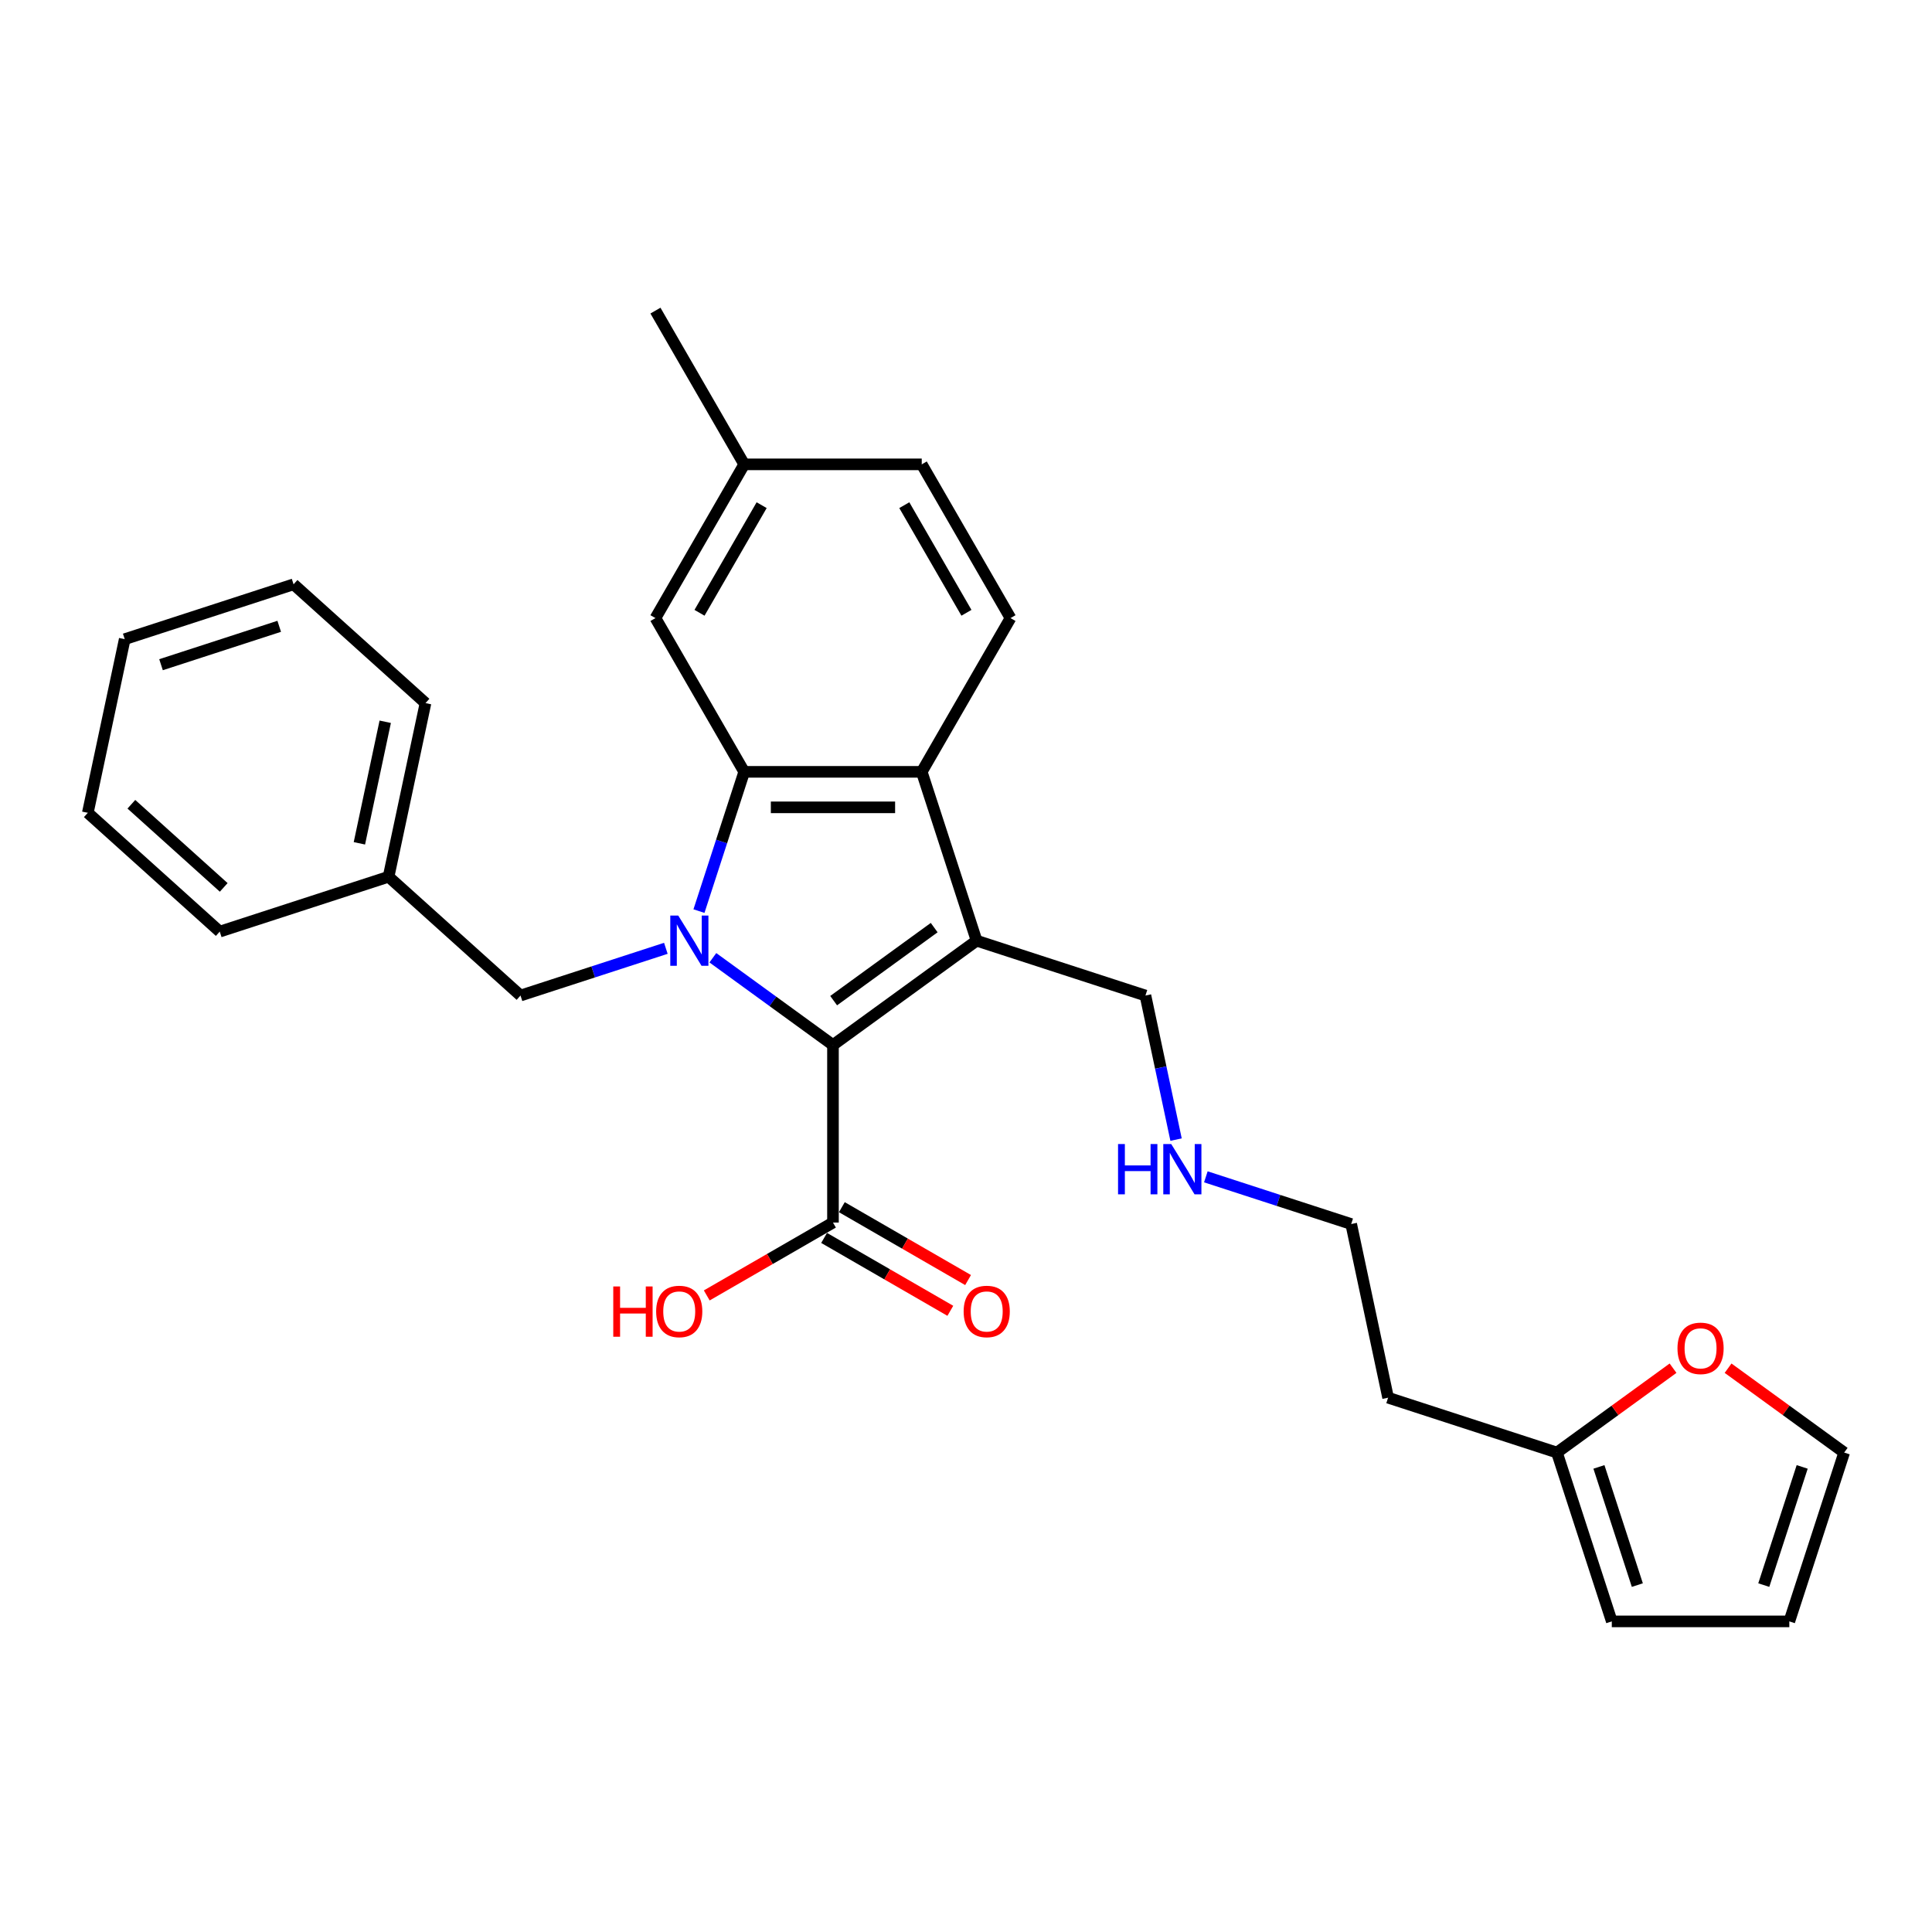 <?xml version='1.0' encoding='iso-8859-1'?>
<svg version='1.1' baseProfile='full'
              xmlns='http://www.w3.org/2000/svg'
                      xmlns:rdkit='http://www.rdkit.org/xml'
                      xmlns:xlink='http://www.w3.org/1999/xlink'
                  xml:space='preserve'
width='1000px' height='1000px' viewBox='0 0 1000 1000'>
<!-- END OF HEADER -->
<rect style='opacity:1.0;fill:#FFFFFF;stroke:none' width='1000' height='1000' x='0' y='0'> </rect>
<path class='bond-0' d='M 368.974,495.733 L 400.061,518.318' style='fill:none;fill-rule:evenodd;stroke:#0000FF;stroke-width:6px;stroke-linecap:butt;stroke-linejoin:miter;stroke-opacity:1' />
<path class='bond-0' d='M 400.061,518.318 L 431.147,540.904' style='fill:none;fill-rule:evenodd;stroke:#000000;stroke-width:6px;stroke-linecap:butt;stroke-linejoin:miter;stroke-opacity:1' />
<path class='bond-2' d='M 361.782,471.585 L 373.493,435.544' style='fill:none;fill-rule:evenodd;stroke:#0000FF;stroke-width:6px;stroke-linecap:butt;stroke-linejoin:miter;stroke-opacity:1' />
<path class='bond-2' d='M 373.493,435.544 L 385.203,399.503' style='fill:none;fill-rule:evenodd;stroke:#000000;stroke-width:6px;stroke-linecap:butt;stroke-linejoin:miter;stroke-opacity:1' />
<path class='bond-5' d='M 344.642,490.847 L 307.03,503.068' style='fill:none;fill-rule:evenodd;stroke:#0000FF;stroke-width:6px;stroke-linecap:butt;stroke-linejoin:miter;stroke-opacity:1' />
<path class='bond-5' d='M 307.03,503.068 L 269.417,515.289' style='fill:none;fill-rule:evenodd;stroke:#000000;stroke-width:6px;stroke-linecap:butt;stroke-linejoin:miter;stroke-opacity:1' />
<path class='bond-1' d='M 431.147,540.904 L 505.486,486.894' style='fill:none;fill-rule:evenodd;stroke:#000000;stroke-width:6px;stroke-linecap:butt;stroke-linejoin:miter;stroke-opacity:1' />
<path class='bond-1' d='M 431.496,517.935 L 483.533,480.127' style='fill:none;fill-rule:evenodd;stroke:#000000;stroke-width:6px;stroke-linecap:butt;stroke-linejoin:miter;stroke-opacity:1' />
<path class='bond-4' d='M 431.147,540.904 L 431.147,632.792' style='fill:none;fill-rule:evenodd;stroke:#000000;stroke-width:6px;stroke-linecap:butt;stroke-linejoin:miter;stroke-opacity:1' />
<path class='bond-14' d='M 505.486,486.894 L 592.877,515.289' style='fill:none;fill-rule:evenodd;stroke:#000000;stroke-width:6px;stroke-linecap:butt;stroke-linejoin:miter;stroke-opacity:1' />
<path class='bond-28' d='M 505.486,486.894 L 477.091,399.503' style='fill:none;fill-rule:evenodd;stroke:#000000;stroke-width:6px;stroke-linecap:butt;stroke-linejoin:miter;stroke-opacity:1' />
<path class='bond-3' d='M 385.203,399.503 L 477.091,399.503' style='fill:none;fill-rule:evenodd;stroke:#000000;stroke-width:6px;stroke-linecap:butt;stroke-linejoin:miter;stroke-opacity:1' />
<path class='bond-3' d='M 398.986,417.88 L 463.308,417.88' style='fill:none;fill-rule:evenodd;stroke:#000000;stroke-width:6px;stroke-linecap:butt;stroke-linejoin:miter;stroke-opacity:1' />
<path class='bond-8' d='M 385.203,399.503 L 339.259,319.925' style='fill:none;fill-rule:evenodd;stroke:#000000;stroke-width:6px;stroke-linecap:butt;stroke-linejoin:miter;stroke-opacity:1' />
<path class='bond-6' d='M 477.091,399.503 L 523.035,319.925' style='fill:none;fill-rule:evenodd;stroke:#000000;stroke-width:6px;stroke-linecap:butt;stroke-linejoin:miter;stroke-opacity:1' />
<path class='bond-10' d='M 426.553,640.75 L 459.22,659.61' style='fill:none;fill-rule:evenodd;stroke:#000000;stroke-width:6px;stroke-linecap:butt;stroke-linejoin:miter;stroke-opacity:1' />
<path class='bond-10' d='M 459.22,659.61 L 491.888,678.471' style='fill:none;fill-rule:evenodd;stroke:#FF0000;stroke-width:6px;stroke-linecap:butt;stroke-linejoin:miter;stroke-opacity:1' />
<path class='bond-10' d='M 435.742,624.834 L 468.409,643.695' style='fill:none;fill-rule:evenodd;stroke:#000000;stroke-width:6px;stroke-linecap:butt;stroke-linejoin:miter;stroke-opacity:1' />
<path class='bond-10' d='M 468.409,643.695 L 501.076,662.555' style='fill:none;fill-rule:evenodd;stroke:#FF0000;stroke-width:6px;stroke-linecap:butt;stroke-linejoin:miter;stroke-opacity:1' />
<path class='bond-15' d='M 431.147,632.792 L 398.48,651.653' style='fill:none;fill-rule:evenodd;stroke:#000000;stroke-width:6px;stroke-linecap:butt;stroke-linejoin:miter;stroke-opacity:1' />
<path class='bond-15' d='M 398.48,651.653 L 365.812,670.513' style='fill:none;fill-rule:evenodd;stroke:#FF0000;stroke-width:6px;stroke-linecap:butt;stroke-linejoin:miter;stroke-opacity:1' />
<path class='bond-19' d='M 269.417,515.289 L 201.131,453.803' style='fill:none;fill-rule:evenodd;stroke:#000000;stroke-width:6px;stroke-linecap:butt;stroke-linejoin:miter;stroke-opacity:1' />
<path class='bond-29' d='M 523.035,319.925 L 477.091,240.348' style='fill:none;fill-rule:evenodd;stroke:#000000;stroke-width:6px;stroke-linecap:butt;stroke-linejoin:miter;stroke-opacity:1' />
<path class='bond-29' d='M 500.228,317.178 L 468.067,261.474' style='fill:none;fill-rule:evenodd;stroke:#000000;stroke-width:6px;stroke-linecap:butt;stroke-linejoin:miter;stroke-opacity:1' />
<path class='bond-7' d='M 805.867,751.839 L 718.477,723.444' style='fill:none;fill-rule:evenodd;stroke:#000000;stroke-width:6px;stroke-linecap:butt;stroke-linejoin:miter;stroke-opacity:1' />
<path class='bond-9' d='M 805.867,751.839 L 835.916,730.007' style='fill:none;fill-rule:evenodd;stroke:#000000;stroke-width:6px;stroke-linecap:butt;stroke-linejoin:miter;stroke-opacity:1' />
<path class='bond-9' d='M 835.916,730.007 L 865.964,708.176' style='fill:none;fill-rule:evenodd;stroke:#FF0000;stroke-width:6px;stroke-linecap:butt;stroke-linejoin:miter;stroke-opacity:1' />
<path class='bond-11' d='M 805.867,751.839 L 834.262,839.229' style='fill:none;fill-rule:evenodd;stroke:#000000;stroke-width:6px;stroke-linecap:butt;stroke-linejoin:miter;stroke-opacity:1' />
<path class='bond-11' d='M 827.605,759.268 L 847.481,820.442' style='fill:none;fill-rule:evenodd;stroke:#000000;stroke-width:6px;stroke-linecap:butt;stroke-linejoin:miter;stroke-opacity:1' />
<path class='bond-17' d='M 339.259,319.925 L 385.203,240.348' style='fill:none;fill-rule:evenodd;stroke:#000000;stroke-width:6px;stroke-linecap:butt;stroke-linejoin:miter;stroke-opacity:1' />
<path class='bond-17' d='M 362.066,317.178 L 394.227,261.474' style='fill:none;fill-rule:evenodd;stroke:#000000;stroke-width:6px;stroke-linecap:butt;stroke-linejoin:miter;stroke-opacity:1' />
<path class='bond-12' d='M 894.449,708.176 L 924.497,730.007' style='fill:none;fill-rule:evenodd;stroke:#FF0000;stroke-width:6px;stroke-linecap:butt;stroke-linejoin:miter;stroke-opacity:1' />
<path class='bond-12' d='M 924.497,730.007 L 954.545,751.839' style='fill:none;fill-rule:evenodd;stroke:#000000;stroke-width:6px;stroke-linecap:butt;stroke-linejoin:miter;stroke-opacity:1' />
<path class='bond-13' d='M 834.262,839.229 L 926.15,839.229' style='fill:none;fill-rule:evenodd;stroke:#000000;stroke-width:6px;stroke-linecap:butt;stroke-linejoin:miter;stroke-opacity:1' />
<path class='bond-31' d='M 954.545,751.839 L 926.15,839.229' style='fill:none;fill-rule:evenodd;stroke:#000000;stroke-width:6px;stroke-linecap:butt;stroke-linejoin:miter;stroke-opacity:1' />
<path class='bond-31' d='M 932.808,759.268 L 912.932,820.442' style='fill:none;fill-rule:evenodd;stroke:#000000;stroke-width:6px;stroke-linecap:butt;stroke-linejoin:miter;stroke-opacity:1' />
<path class='bond-20' d='M 592.877,515.289 L 600.802,552.574' style='fill:none;fill-rule:evenodd;stroke:#000000;stroke-width:6px;stroke-linecap:butt;stroke-linejoin:miter;stroke-opacity:1' />
<path class='bond-20' d='M 600.802,552.574 L 608.728,589.86' style='fill:none;fill-rule:evenodd;stroke:#0000FF;stroke-width:6px;stroke-linecap:butt;stroke-linejoin:miter;stroke-opacity:1' />
<path class='bond-16' d='M 477.091,240.348 L 385.203,240.348' style='fill:none;fill-rule:evenodd;stroke:#000000;stroke-width:6px;stroke-linecap:butt;stroke-linejoin:miter;stroke-opacity:1' />
<path class='bond-22' d='M 385.203,240.348 L 339.259,160.771' style='fill:none;fill-rule:evenodd;stroke:#000000;stroke-width:6px;stroke-linecap:butt;stroke-linejoin:miter;stroke-opacity:1' />
<path class='bond-18' d='M 718.477,723.444 L 699.372,633.564' style='fill:none;fill-rule:evenodd;stroke:#000000;stroke-width:6px;stroke-linecap:butt;stroke-linejoin:miter;stroke-opacity:1' />
<path class='bond-23' d='M 201.131,453.803 L 220.236,363.923' style='fill:none;fill-rule:evenodd;stroke:#000000;stroke-width:6px;stroke-linecap:butt;stroke-linejoin:miter;stroke-opacity:1' />
<path class='bond-23' d='M 186.021,436.5 L 199.394,373.584' style='fill:none;fill-rule:evenodd;stroke:#000000;stroke-width:6px;stroke-linecap:butt;stroke-linejoin:miter;stroke-opacity:1' />
<path class='bond-24' d='M 201.131,453.803 L 113.741,482.198' style='fill:none;fill-rule:evenodd;stroke:#000000;stroke-width:6px;stroke-linecap:butt;stroke-linejoin:miter;stroke-opacity:1' />
<path class='bond-21' d='M 624.147,609.122 L 661.76,621.343' style='fill:none;fill-rule:evenodd;stroke:#0000FF;stroke-width:6px;stroke-linecap:butt;stroke-linejoin:miter;stroke-opacity:1' />
<path class='bond-21' d='M 661.76,621.343 L 699.372,633.564' style='fill:none;fill-rule:evenodd;stroke:#000000;stroke-width:6px;stroke-linecap:butt;stroke-linejoin:miter;stroke-opacity:1' />
<path class='bond-26' d='M 220.236,363.923 L 151.95,302.438' style='fill:none;fill-rule:evenodd;stroke:#000000;stroke-width:6px;stroke-linecap:butt;stroke-linejoin:miter;stroke-opacity:1' />
<path class='bond-25' d='M 113.741,482.198 L 45.455,420.713' style='fill:none;fill-rule:evenodd;stroke:#000000;stroke-width:6px;stroke-linecap:butt;stroke-linejoin:miter;stroke-opacity:1' />
<path class='bond-25' d='M 115.795,459.318 L 67.995,416.279' style='fill:none;fill-rule:evenodd;stroke:#000000;stroke-width:6px;stroke-linecap:butt;stroke-linejoin:miter;stroke-opacity:1' />
<path class='bond-27' d='M 45.455,420.713 L 64.559,330.833' style='fill:none;fill-rule:evenodd;stroke:#000000;stroke-width:6px;stroke-linecap:butt;stroke-linejoin:miter;stroke-opacity:1' />
<path class='bond-30' d='M 151.95,302.438 L 64.559,330.833' style='fill:none;fill-rule:evenodd;stroke:#000000;stroke-width:6px;stroke-linecap:butt;stroke-linejoin:miter;stroke-opacity:1' />
<path class='bond-30' d='M 144.52,324.176 L 83.347,344.052' style='fill:none;fill-rule:evenodd;stroke:#000000;stroke-width:6px;stroke-linecap:butt;stroke-linejoin:miter;stroke-opacity:1' />
<path  class='atom-0' d='M 351.056 473.882
L 359.583 487.665
Q 360.429 489.025, 361.789 491.488
Q 363.148 493.951, 363.222 494.098
L 363.222 473.882
L 366.677 473.882
L 366.677 499.905
L 363.112 499.905
L 353.96 484.835
Q 352.894 483.071, 351.754 481.049
Q 350.652 479.028, 350.321 478.403
L 350.321 499.905
L 346.939 499.905
L 346.939 473.882
L 351.056 473.882
' fill='#0000FF'/>
<path  class='atom-10' d='M 868.261 697.902
Q 868.261 691.653, 871.348 688.162
Q 874.436 684.67, 880.206 684.67
Q 885.977 684.67, 889.064 688.162
Q 892.152 691.653, 892.152 697.902
Q 892.152 704.224, 889.028 707.826
Q 885.904 711.391, 880.206 711.391
Q 874.473 711.391, 871.348 707.826
Q 868.261 704.26, 868.261 697.902
M 880.206 708.45
Q 884.176 708.45, 886.308 705.804
Q 888.476 703.121, 888.476 697.902
Q 888.476 692.793, 886.308 690.22
Q 884.176 687.61, 880.206 687.61
Q 876.237 687.61, 874.068 690.183
Q 871.937 692.756, 871.937 697.902
Q 871.937 703.158, 874.068 705.804
Q 876.237 708.45, 880.206 708.45
' fill='#FF0000'/>
<path  class='atom-11' d='M 498.779 678.81
Q 498.779 672.561, 501.867 669.069
Q 504.954 665.578, 510.725 665.578
Q 516.495 665.578, 519.583 669.069
Q 522.67 672.561, 522.67 678.81
Q 522.67 685.131, 519.546 688.733
Q 516.422 692.299, 510.725 692.299
Q 504.991 692.299, 501.867 688.733
Q 498.779 685.168, 498.779 678.81
M 510.725 689.358
Q 514.694 689.358, 516.826 686.712
Q 518.994 684.029, 518.994 678.81
Q 518.994 673.701, 516.826 671.128
Q 514.694 668.518, 510.725 668.518
Q 506.755 668.518, 504.586 671.091
Q 502.455 673.664, 502.455 678.81
Q 502.455 684.066, 504.586 686.712
Q 506.755 689.358, 510.725 689.358
' fill='#FF0000'/>
<path  class='atom-16' d='M 317.424 665.872
L 320.953 665.872
L 320.953 676.935
L 334.258 676.935
L 334.258 665.872
L 337.787 665.872
L 337.787 691.894
L 334.258 691.894
L 334.258 679.875
L 320.953 679.875
L 320.953 691.894
L 317.424 691.894
L 317.424 665.872
' fill='#FF0000'/>
<path  class='atom-16' d='M 339.624 678.81
Q 339.624 672.561, 342.712 669.069
Q 345.799 665.578, 351.57 665.578
Q 357.34 665.578, 360.428 669.069
Q 363.515 672.561, 363.515 678.81
Q 363.515 685.131, 360.391 688.733
Q 357.267 692.299, 351.57 692.299
Q 345.836 692.299, 342.712 688.733
Q 339.624 685.168, 339.624 678.81
M 351.57 689.358
Q 355.539 689.358, 357.671 686.712
Q 359.84 684.029, 359.84 678.81
Q 359.84 673.701, 357.671 671.128
Q 355.539 668.518, 351.57 668.518
Q 347.6 668.518, 345.432 671.091
Q 343.3 673.664, 343.3 678.81
Q 343.3 684.066, 345.432 686.712
Q 347.6 689.358, 351.57 689.358
' fill='#FF0000'/>
<path  class='atom-21' d='M 578.7 592.157
L 582.228 592.157
L 582.228 603.221
L 595.534 603.221
L 595.534 592.157
L 599.062 592.157
L 599.062 618.18
L 595.534 618.18
L 595.534 606.161
L 582.228 606.161
L 582.228 618.18
L 578.7 618.18
L 578.7 592.157
' fill='#0000FF'/>
<path  class='atom-21' d='M 606.229 592.157
L 614.756 605.94
Q 615.602 607.3, 616.962 609.763
Q 618.322 612.226, 618.395 612.373
L 618.395 592.157
L 621.85 592.157
L 621.85 618.18
L 618.285 618.18
L 609.133 603.11
Q 608.067 601.346, 606.928 599.324
Q 605.825 597.303, 605.494 596.678
L 605.494 618.18
L 602.113 618.18
L 602.113 592.157
L 606.229 592.157
' fill='#0000FF'/>
</svg>
